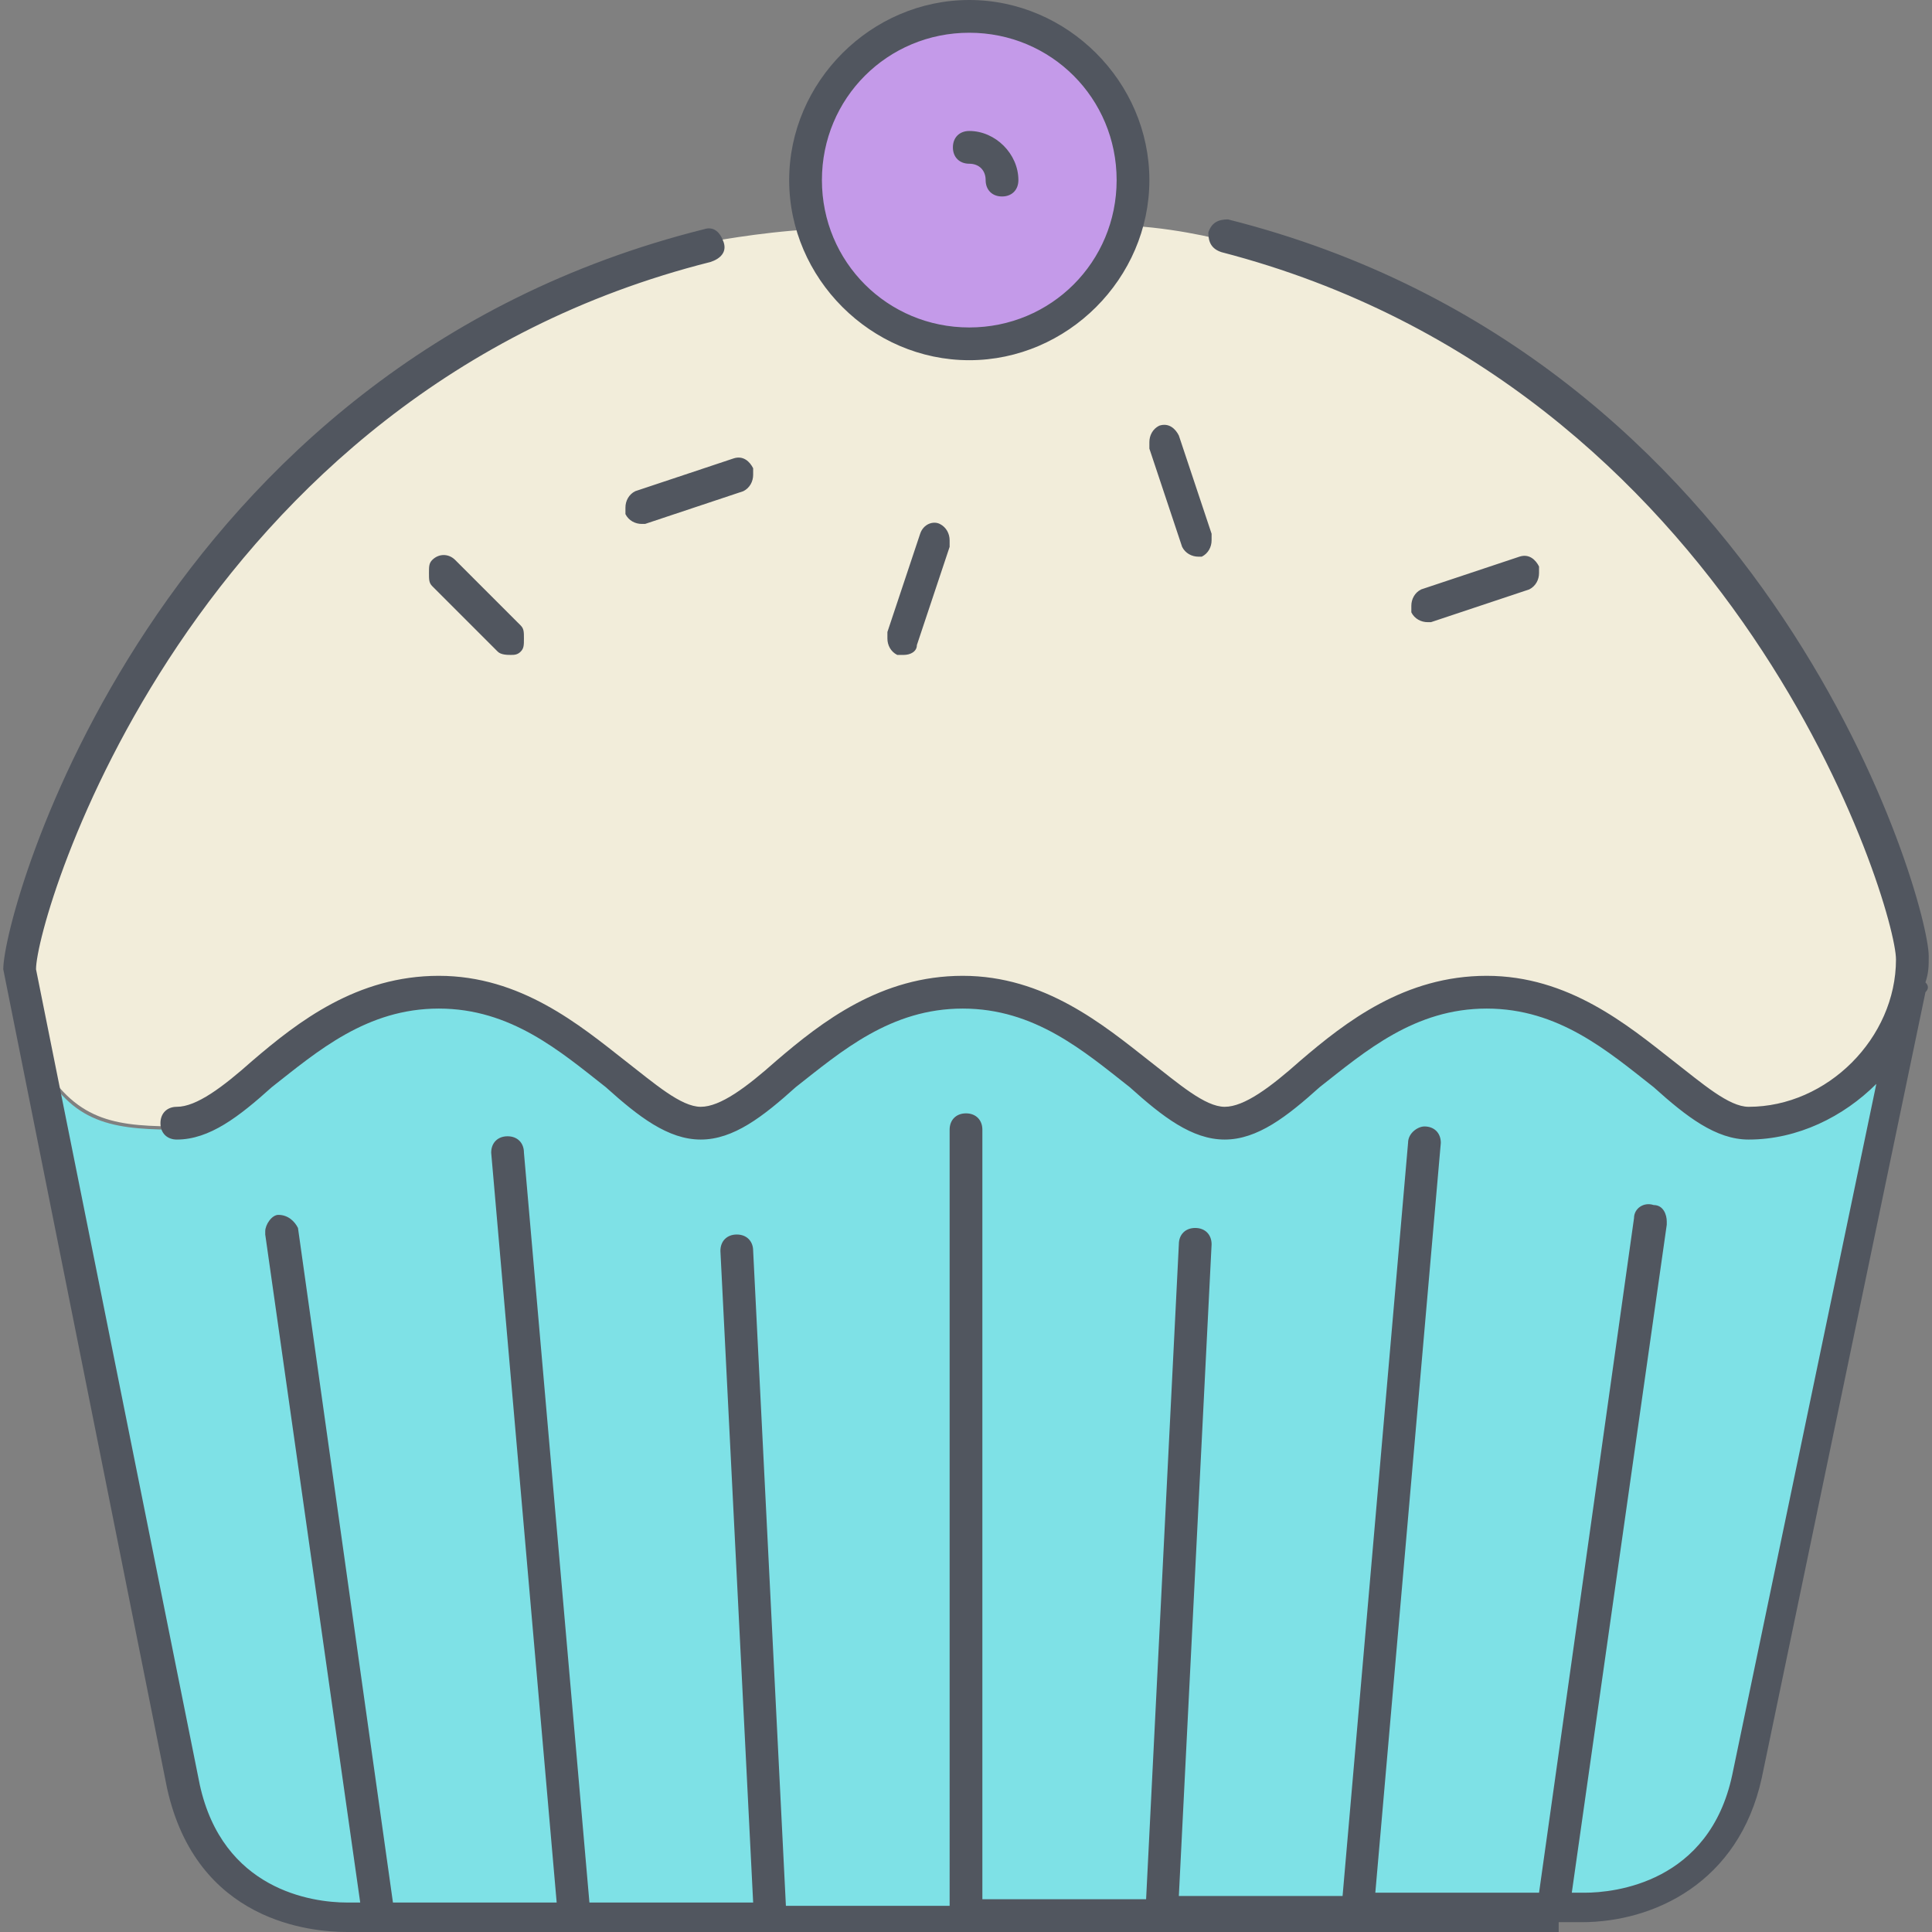 <?xml version="1.0" encoding="iso-8859-1"?>
<!-- Uploaded to: SVG Repo, www.svgrepo.com, Generator: SVG Repo Mixer Tools -->
<svg height="800px" width="800px" version="1.1" id="Layer_1" xmlns="http://www.w3.org/2000/svg" xmlns:xlink="http://www.w3.org/1999/xlink" 
	 viewBox="0 0 503.467 503.467" xml:space="preserve">
<rect x="0" y="0" width="503.467" height="503.467" fill="#808080" stroke="none"/>
<g transform="translate(1 1)">
	<path style="fill:#7EE1E6;" d="M405.187,498.2h-51.2h-51.2h-51.2h-51.2h-51.2h-51.2h-8.533c-17.067,0-37.547-8.533-42.667-34.133
		L9.24,277.187h0.853c8.533,15.36,19.627,16.213,36.693,16.213s34.133-34.133,68.267-34.133s51.2,34.133,68.267,34.133
		s34.133-34.133,68.267-34.133s51.2,34.133,68.267,34.133c17.067,0,34.133-34.133,68.267-34.133s51.2,34.133,68.267,34.133
		c19.627,0,37.547-14.507,41.813-34.133h0.853l-42.667,204.8c-5.12,25.6-25.6,34.133-42.667,34.133H405.187z"/>
	<path style="fill:#F2EDDA;" d="M251.587,88.6c19.627,0,35.84-12.8,40.96-30.72h1.707c13.653,0.853,25.6,4.267,25.6,4.267
		c139.947,35.84,179.2,174.933,179.2,187.733c0,2.56,0,5.973-0.853,8.533c-4.267,19.627-22.187,34.133-41.813,34.133
		c-17.067,0-34.133-34.133-68.267-34.133s-51.2,34.133-68.267,34.133c-17.067,0-34.133-34.133-68.267-34.133
		s-51.2,34.133-68.267,34.133s-34.133-34.133-68.267-34.133s-51.2,34.133-68.267,34.133s-27.307-0.853-36.693-16.213H9.24
		L4.12,249.88c0-12.8,39.253-152.747,179.2-187.733c0,0,12.8-2.56,27.307-3.413h0.853C216.6,76.653,232.813,88.6,251.587,88.6"/>
	<path style="fill:#C49AE9;" d="M294.253,45.933c0,4.267-0.853,8.533-1.707,11.947c-5.12,17.92-21.333,30.72-40.96,30.72
		c-18.773,0-34.987-11.947-40.96-29.013c-1.707-4.267-2.56-8.533-2.56-13.653c0-23.893,18.773-42.667,42.667-42.667
		S294.253,22.04,294.253,45.933"/>
</g>
<path style="fill:#51565F;" d="M406.187,503.467L406.187,503.467h-51.2l0,0h-51.2l0,0l0,0h-102.4l0,0h-51.2l0,0h-51.2l0,0h-8.533
	c-9.387,0-39.253-2.56-46.933-37.547L0.853,252.587c0-15.36,39.253-157.013,182.613-192.853c2.56-0.853,4.267,0.853,5.12,3.413
	c0.853,2.56-0.853,4.267-3.413,5.12C49.493,102.4,9.387,238.933,9.387,252.587l42.667,212.48c5.973,27.307,29.013,30.72,38.4,30.72
	h3.413L69.12,321.707c0,0,0,0,0-0.853c0-1.707,1.707-4.267,3.413-4.267c2.56,0,4.267,1.707,5.12,3.413L102.4,495.787h42.667
	L128,300.373l0,0c0-2.56,1.707-4.267,4.267-4.267c2.56,0,4.267,1.707,4.267,4.267L153.6,495.787h42.667l-8.533-169.813l0,0
	c0-2.56,1.707-4.267,4.267-4.267s4.267,1.707,4.267,4.267L204.8,496.64h42.667V294.4c0-2.56,1.707-4.267,4.267-4.267
	c2.56,0,4.267,1.707,4.267,4.267v200.533h42.667l8.533-170.667c0-2.56,1.707-4.267,4.267-4.267s4.267,1.707,4.267,4.267l0,0
	L307.2,494.08h42.667l17.067-196.267c0-2.56,2.56-4.267,4.267-4.267c2.56,0,4.267,1.707,4.267,4.267l0,0L358.4,493.227h42.667
	l24.747-175.787c0-2.56,2.56-4.267,5.12-3.413c2.56,0,3.413,2.56,3.413,4.267c0,0,0,0,0,0.853L409.6,493.227h3.413
	c7.68,0,32.427-2.56,38.4-30.72l37.547-180.053c-8.533,8.533-20.48,14.507-33.28,14.507c-8.533,0-16.213-5.973-24.747-13.653
	c-11.947-9.387-24.747-20.48-43.52-20.48s-31.573,11.093-43.52,20.48c-8.533,7.68-16.213,13.653-24.747,13.653
	s-16.213-5.973-24.747-13.653c-11.947-9.387-24.747-20.48-43.52-20.48s-31.573,11.093-43.52,20.48
	c-8.533,7.68-16.213,13.653-24.747,13.653c-8.533,0-16.213-5.973-24.747-13.653c-11.947-9.387-24.747-20.48-43.52-20.48
	s-31.573,11.093-43.52,20.48c-8.533,7.68-16.213,13.653-24.747,13.653c-2.56,0-4.267-1.707-4.267-4.267
	c0-2.56,1.707-4.267,4.267-4.267c5.12,0,11.947-5.12,19.627-11.947c11.947-10.24,27.307-22.187,48.64-22.187
	s36.693,12.8,48.64,22.187c7.68,5.973,14.507,11.947,19.627,11.947c5.12,0,11.947-5.12,19.627-11.947
	c11.947-10.24,27.307-22.187,48.64-22.187s36.693,12.8,48.64,22.187c7.68,5.973,14.507,11.947,19.627,11.947
	s11.947-5.12,19.627-11.947c11.947-10.24,27.307-22.187,48.64-22.187s36.693,12.8,48.64,22.187
	c7.68,5.973,14.507,11.947,19.627,11.947c20.48,0,38.4-17.92,38.4-38.4c0-13.653-40.96-149.333-175.787-184.32
	c-2.56-0.853-3.413-2.56-3.413-5.12c0.853-2.56,2.56-3.413,5.12-3.413c142.507,35.84,182.613,177.493,182.613,192
	c0,2.56,0,4.267-0.853,6.827c0.853,0.853,0.853,1.707,0,2.56l-42.667,204.8c-5.973,27.307-28.16,37.547-46.933,37.547h-5.973
	C406.187,503.467,406.187,503.467,406.187,503.467z M235.52,170.667c-0.853,0-0.853,0-1.707,0c-1.707-0.853-2.56-2.56-2.56-4.267
	c0-0.853,0-0.853,0-1.707l8.533-25.6c0.853-2.56,3.413-3.413,5.12-2.56c1.707,0.853,2.56,2.56,2.56,4.267c0,0.853,0,0.853,0,1.707
	l-8.533,25.6C238.933,169.813,237.227,170.667,235.52,170.667z M133.12,170.667c-0.853,0-2.56,0-3.413-0.853l-17.067-17.067
	c-0.853-0.853-0.853-1.707-0.853-3.413s0-2.56,0.853-3.413c1.707-1.707,4.267-1.707,5.973,0l17.067,17.067
	c0.853,0.853,0.853,1.707,0.853,3.413s0,2.56-0.853,3.413C134.827,170.667,133.973,170.667,133.12,170.667z M372.053,162.133
	c-1.707,0-3.413-0.853-4.267-2.56c0-0.853,0-0.853,0-1.707c0-1.707,0.853-3.413,2.56-4.267l25.6-8.533
	c2.56-0.853,4.267,0.853,5.12,2.56c0,0.853,0,0.853,0,1.707c0,1.707-0.853,3.413-2.56,4.267l-25.6,8.533
	C372.907,162.133,372.907,162.133,372.053,162.133z M312.32,145.067c-1.707,0-3.413-0.853-4.267-2.56l-8.533-25.6
	c0-0.853,0-0.853,0-1.707c0-1.707,0.853-3.413,2.56-4.267c2.56-0.853,4.267,0.853,5.12,2.56l8.533,25.6c0,0.853,0,0.853,0,1.707
	c0,1.707-0.853,3.413-2.56,4.267C313.173,145.067,313.173,145.067,312.32,145.067z M167.253,136.533
	c-1.707,0-3.413-0.853-4.267-2.56c0-0.853,0-0.853,0-1.707c0-1.707,0.853-3.413,2.56-4.267l25.6-8.533
	c2.56-0.853,4.267,0.853,5.12,2.56c0,0.853,0,0.853,0,1.707c0,1.707-0.853,3.413-2.56,4.267l-25.6,8.533
	C168.107,136.533,168.107,136.533,167.253,136.533z M252.587,93.867c-25.6,0-46.933-21.333-46.933-46.933S226.987,0,252.587,0
	s46.933,21.333,46.933,46.933S278.187,93.867,252.587,93.867z M252.587,8.533c-21.333,0-38.4,17.067-38.4,38.4
	s17.067,38.4,38.4,38.4s38.4-17.067,38.4-38.4S273.92,8.533,252.587,8.533z M261.12,51.2c-2.56,0-4.267-1.707-4.267-4.267
	c0-2.56-1.707-4.267-4.267-4.267s-4.267-1.707-4.267-4.267s1.707-4.267,4.267-4.267c6.827,0,12.8,5.973,12.8,12.8
	C265.387,49.493,263.68,51.2,261.12,51.2z"/>
</svg>